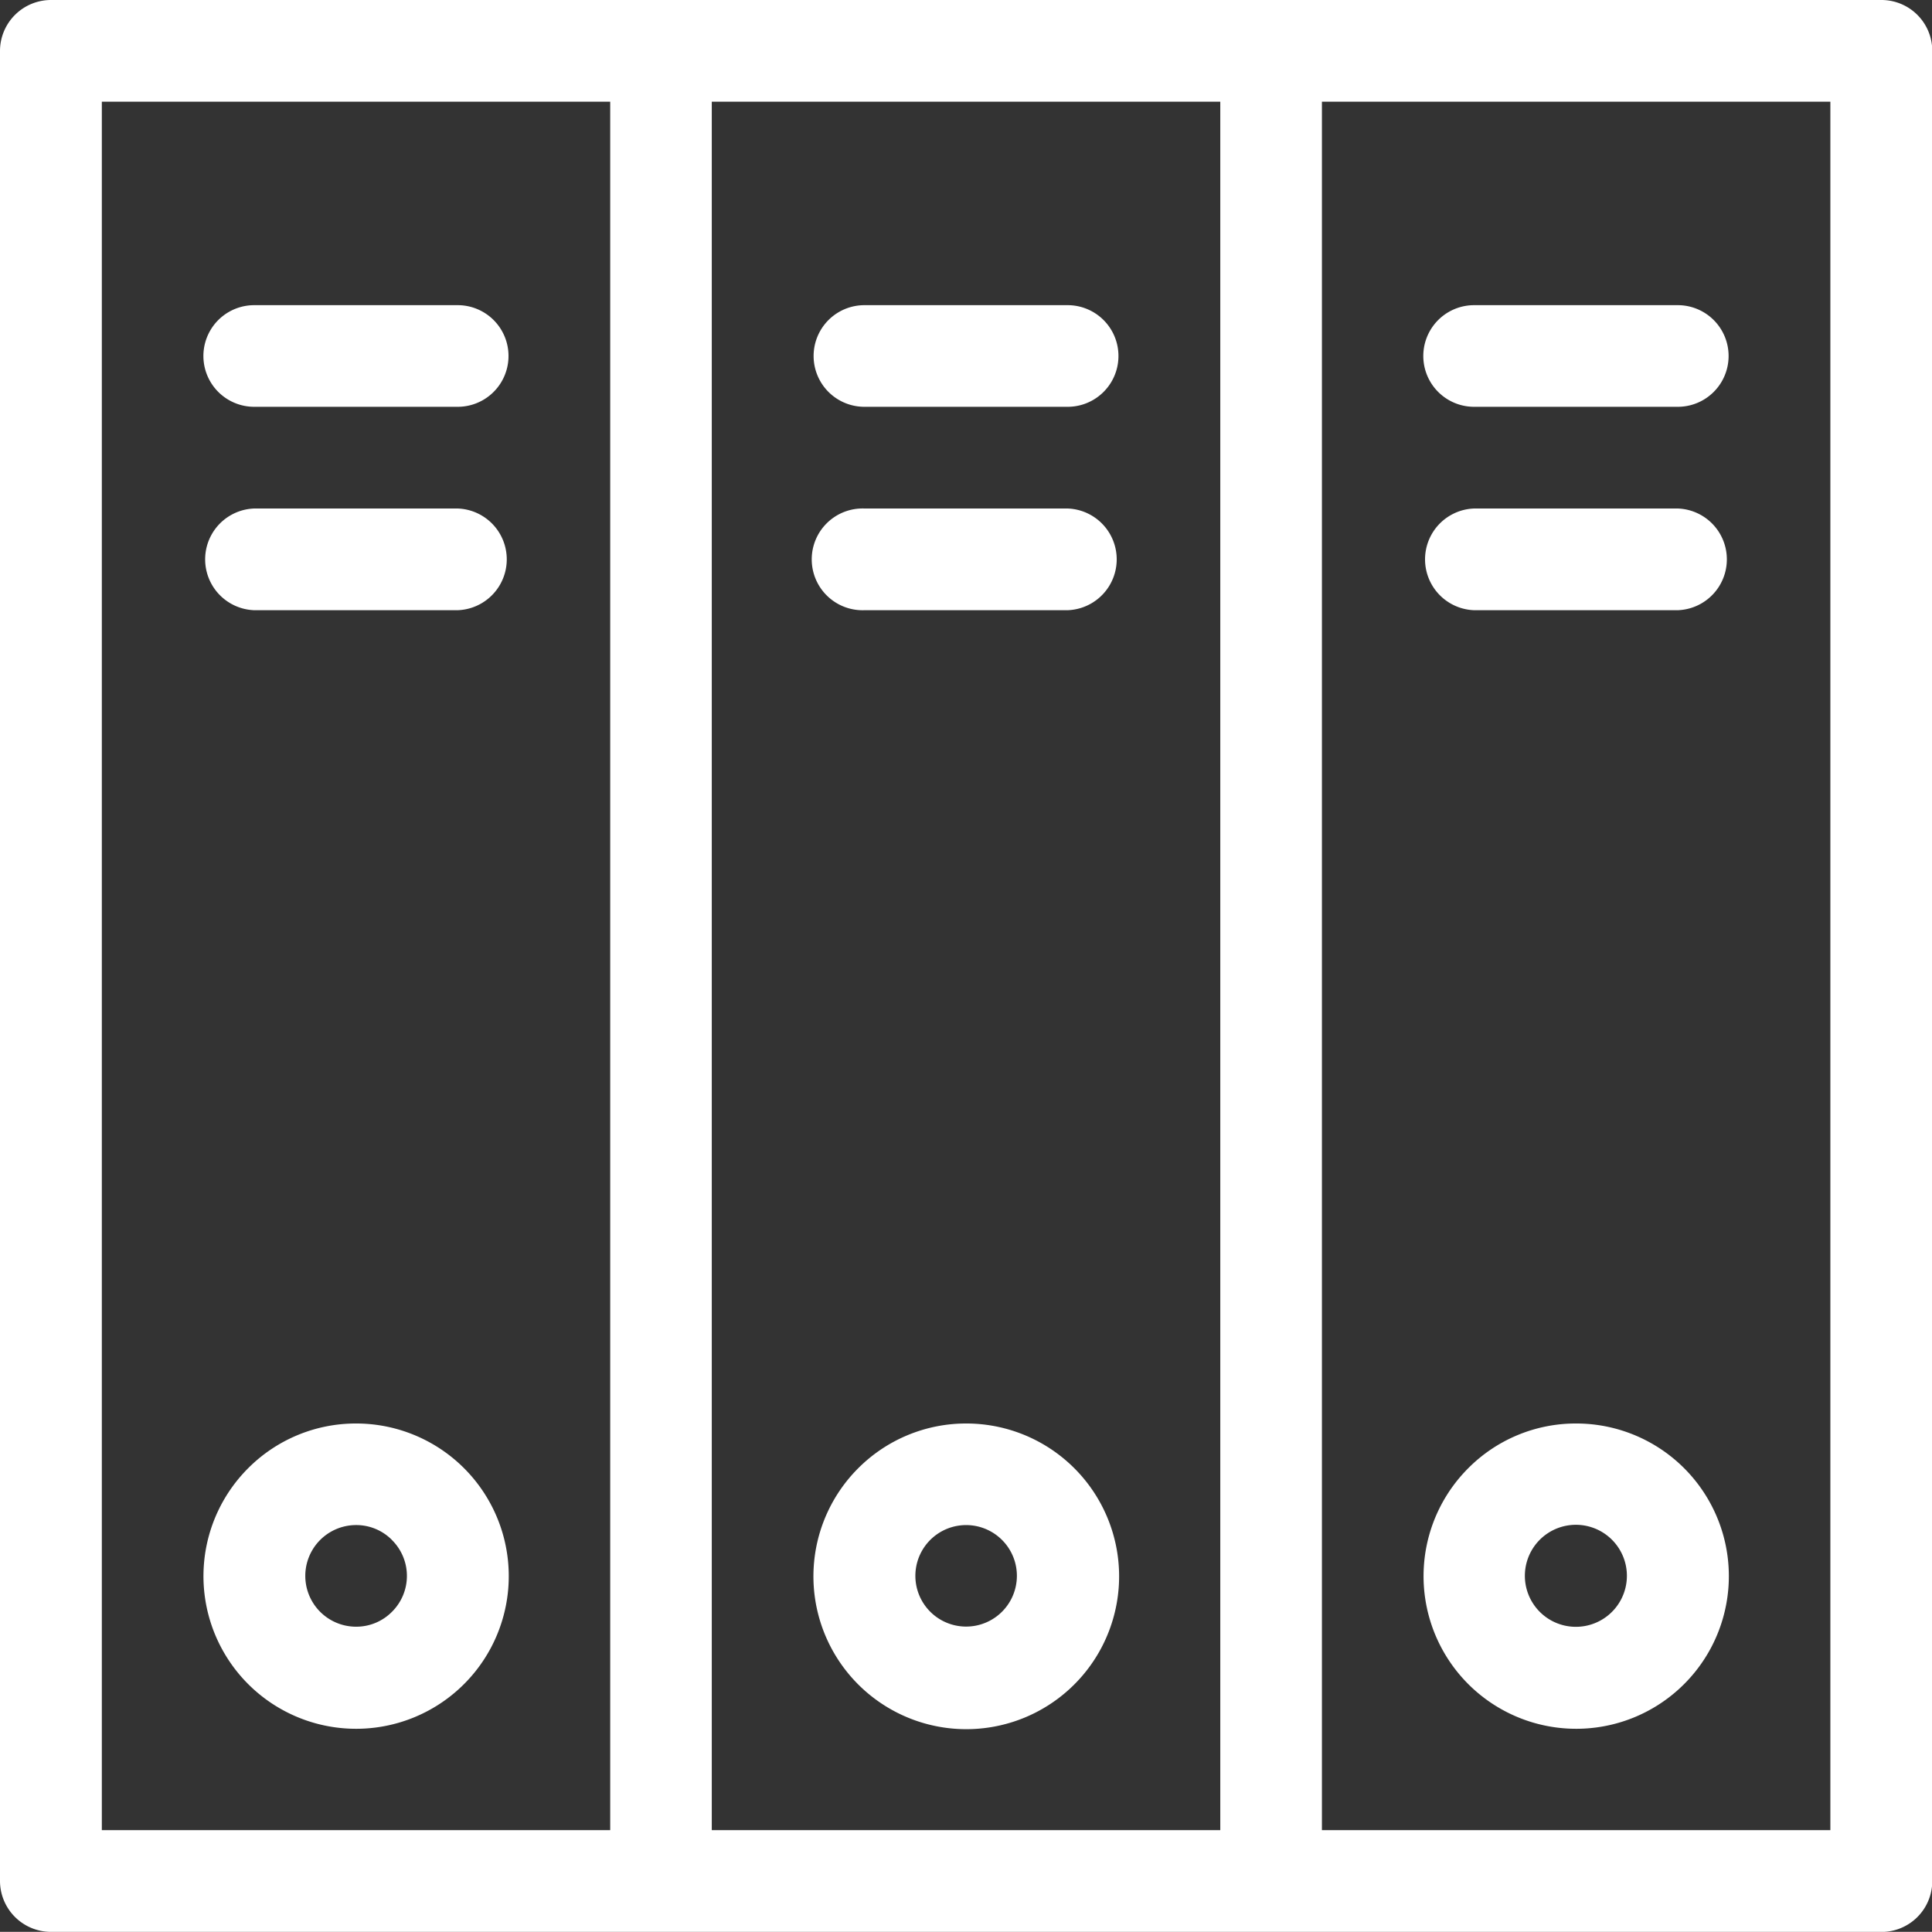 <?xml version="1.0" encoding="UTF-8"?>
<svg xmlns="http://www.w3.org/2000/svg" xmlns:xlink="http://www.w3.org/1999/xlink" width="29.882" height="29.88" viewBox="0 0 29.882 29.88">
  <rect x="0" y="0" width="29.882" height="29.88" fill="#333333" stroke="none"/>
  <defs>
    <clipPath id="a">
      <rect width="29.882" height="29.88" fill="#fff"></rect>
    </clipPath>
  </defs>
  <g transform="translate(0 0)" clip-path="url(#a)">
    <path d="M5.507,22.017a2.361,2.361,0,1,1-1.669.692,2.351,2.351,0,0,1,1.669-.692M3.932,9.438a.787.787,0,0,1,0-1.573H7.079a.787.787,0,0,1,0,1.573Zm0-3.146a.786.786,0,1,1,0-1.572H7.079a.786.786,0,1,1,0,1.572ZM13.37,9.438a.787.787,0,1,1,0-1.573h3.143a.787.787,0,0,1,0,1.573Zm0-3.146a.786.786,0,1,1,0-1.572h3.143a.786.786,0,0,1,0,1.572ZM22.8,9.438a.787.787,0,0,1,0-1.573H25.95a.787.787,0,0,1,0,1.573Zm0-3.146a.786.786,0,0,1,0-1.572H25.95a.786.786,0,0,1,0,1.572ZM20.446,28.307H28.31V1.573H20.446ZM18.874,1.573H11.009V28.307h7.865Zm-9.436,0H1.575V28.307H9.438Zm14.94,20.444a2.361,2.361,0,1,1-1.669.692,2.344,2.344,0,0,1,1.669-.692m.556,1.8a.789.789,0,1,0,.229.556.789.789,0,0,0-.229-.556M29.1,29.88H.789A.789.789,0,0,1,0,29.095V.786A.789.789,0,0,1,.789,0H29.1a.786.786,0,0,1,.786.786V29.095a.786.786,0,0,1-.786.786M14.942,22.017a2.364,2.364,0,1,1-1.668.692,2.357,2.357,0,0,1,1.668-.692m.555,1.8a.785.785,0,1,0,.231.556.783.783,0,0,0-.231-.556m-9.436,0a.776.776,0,0,0-.553-.229.786.786,0,1,0,0,1.572.776.776,0,0,0,.553-.229.782.782,0,0,0,0-1.113" transform="translate(0 0)" fill="#fff"></path>
  </g>
</svg>
